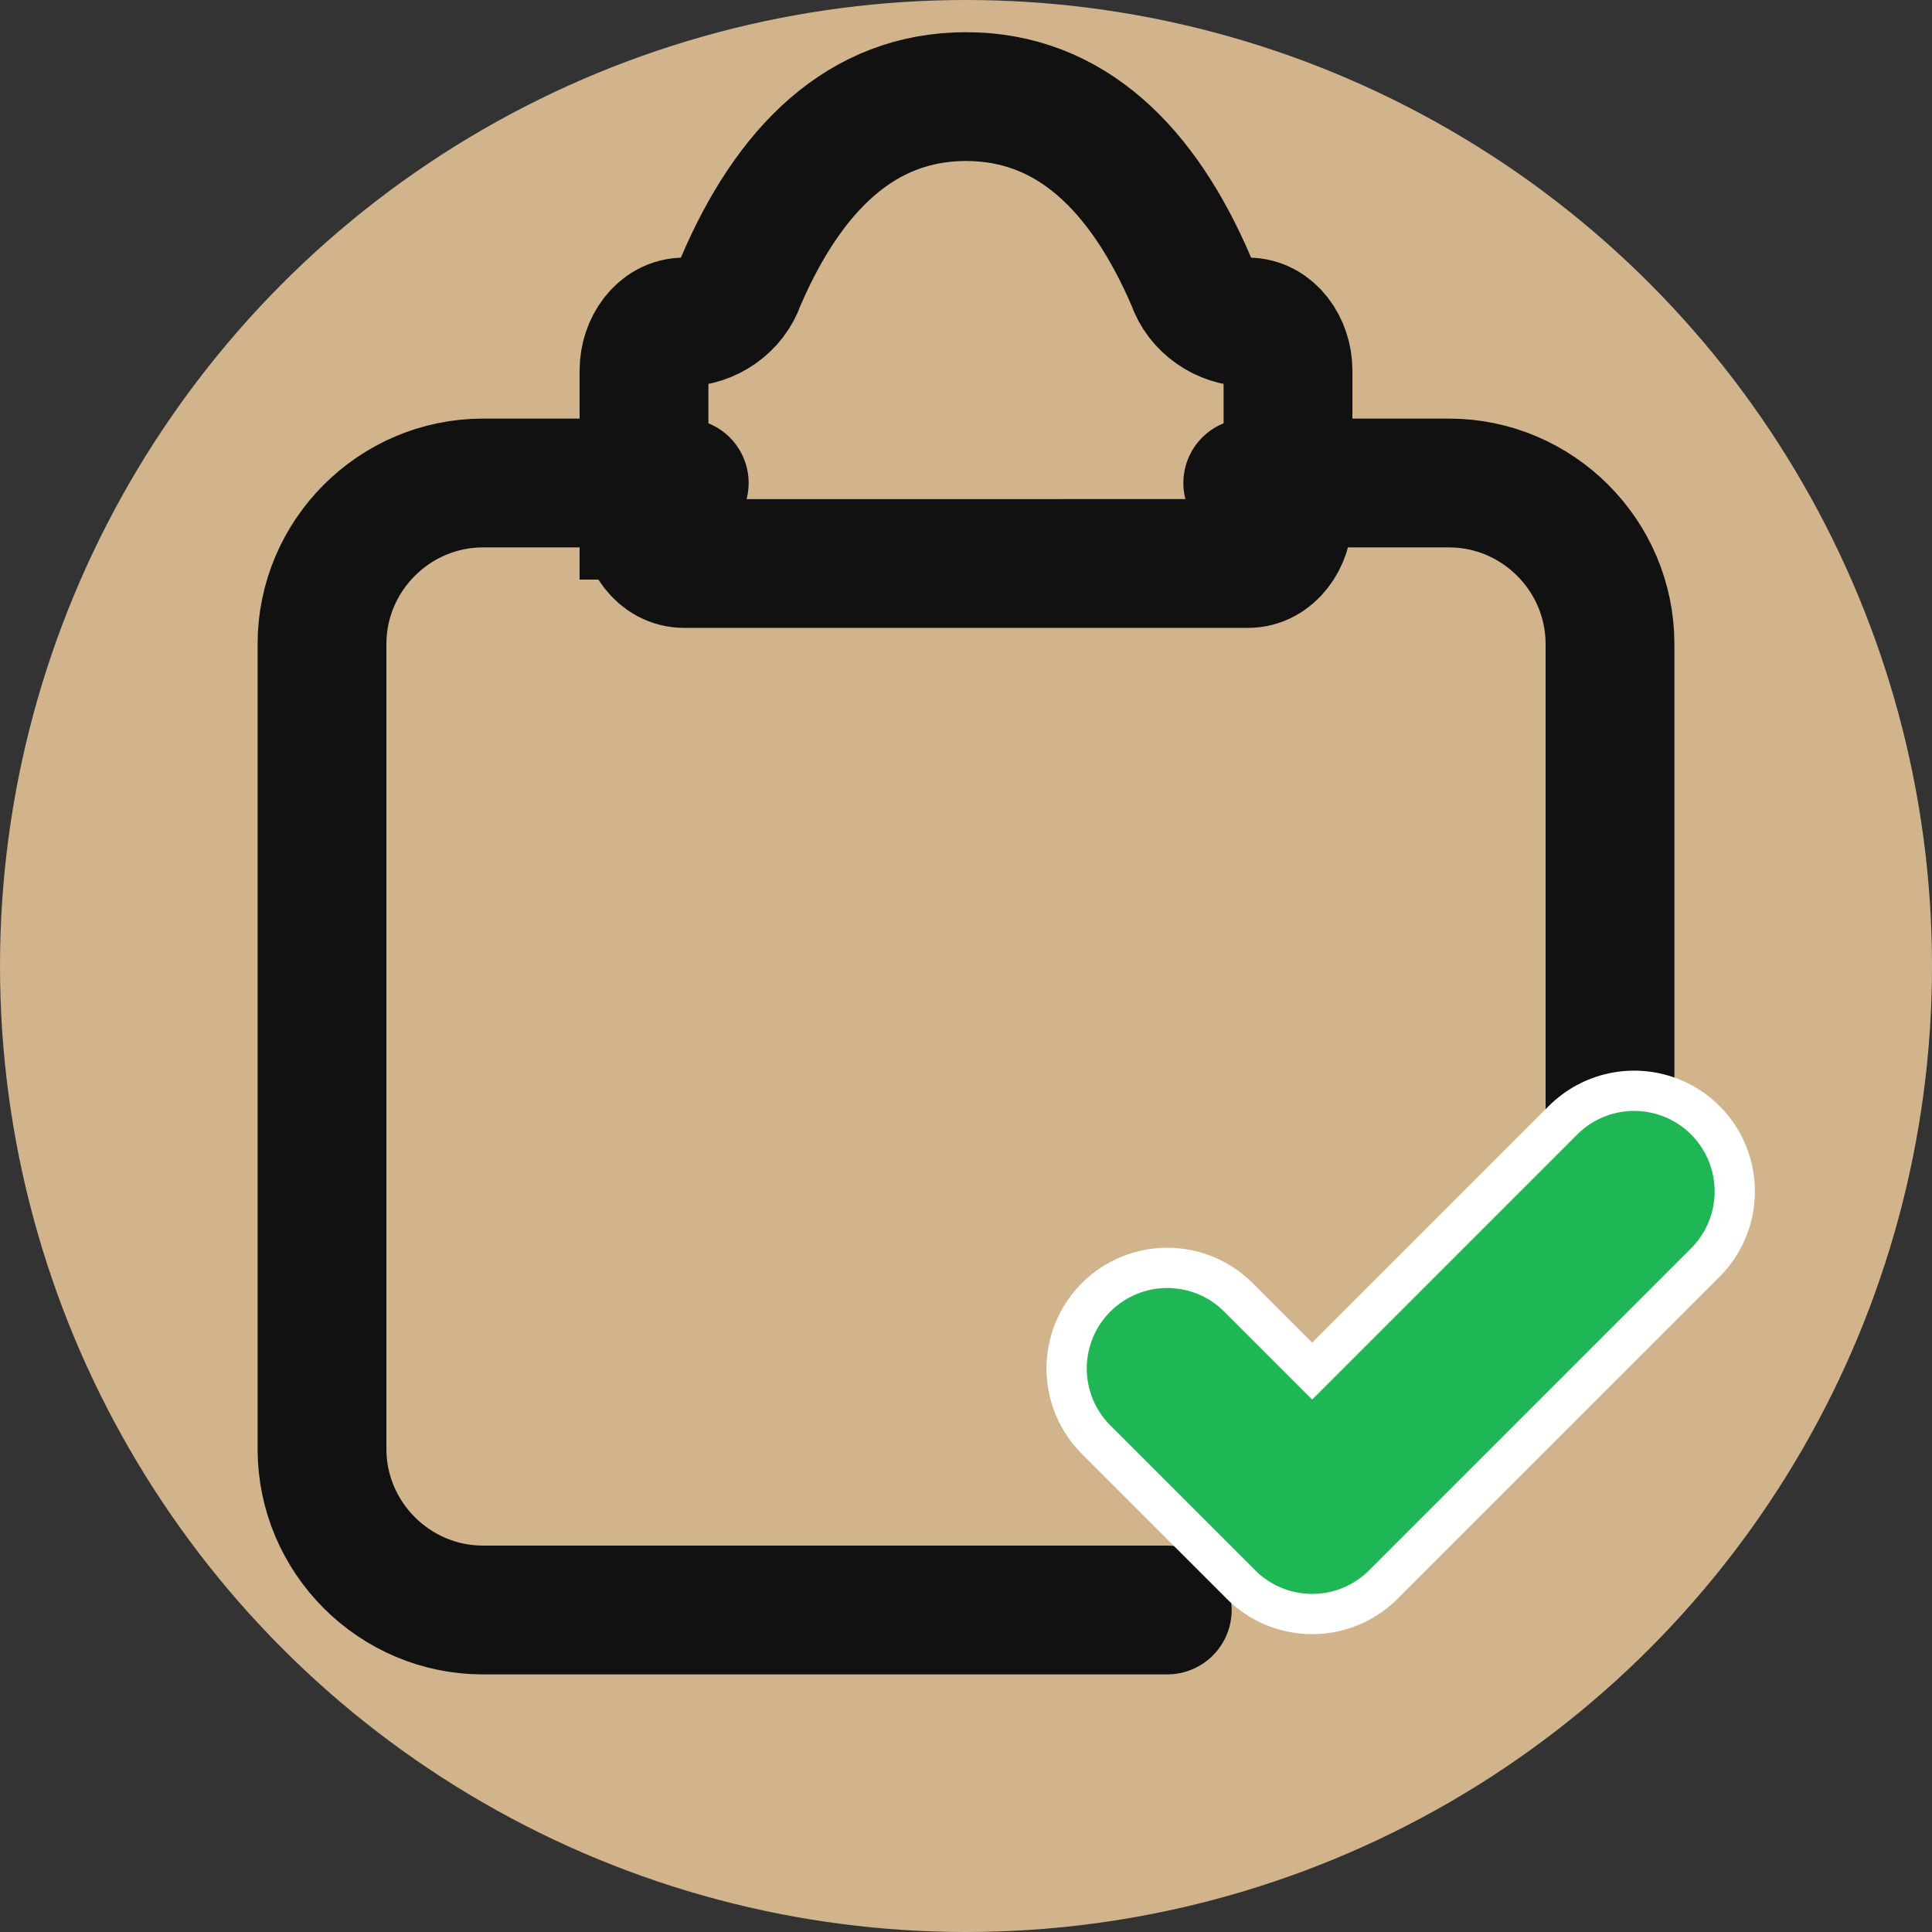 <svg xmlns="http://www.w3.org/2000/svg" viewBox="0 0 24 24">
  <rect x="0" y="0" width="24" height="24" fill="#333333" stroke="none"/>
  <!-- Taupe circular background -->
  <circle cx="12" cy="12" r="12" fill="#d2b48c"/>

  <!-- Clipboard outline only -->
  <path d="M8.5 6H6c-1.1 0-2 .9-2 2v10c0 1.1.9 2 2 2h8.5"
        fill="none" stroke="#111" stroke-width="1.6" stroke-linecap="round"/>
  <path d="M15.5 6H18c1.1 0 2 .9 2 2v6.5"
        fill="none" stroke="#111" stroke-width="1.6" stroke-linecap="round"/>
  <path d="M8 6.4V4.6c0-.3.2-.6.5-.6.3 0 .6-.2.7-.5C9.8 2.1 10.7 1.2 12 1.2s2.2.9 2.8 2.3c.1.3.4.5.7.5.3 0 .5.3.5.6v1.8c0 .3-.2.6-.5.6H8.5c-.3 0-.5-.3-.5-.6Z"
        fill="none" stroke="#111" stroke-width="1.6" stroke-linecap="round"/>

  <!-- Tick mark with halo -->
  <path d="M14.5 17l1.8 1.8 4-4"
        fill="none" stroke="#fff" stroke-width="3" stroke-linecap="round" stroke-linejoin="round"/>
  <path d="M14.5 17l1.8 1.8 4-4"
        fill="none" stroke="#1fb655" stroke-width="2" stroke-linecap="round" stroke-linejoin="round"/>
</svg>
